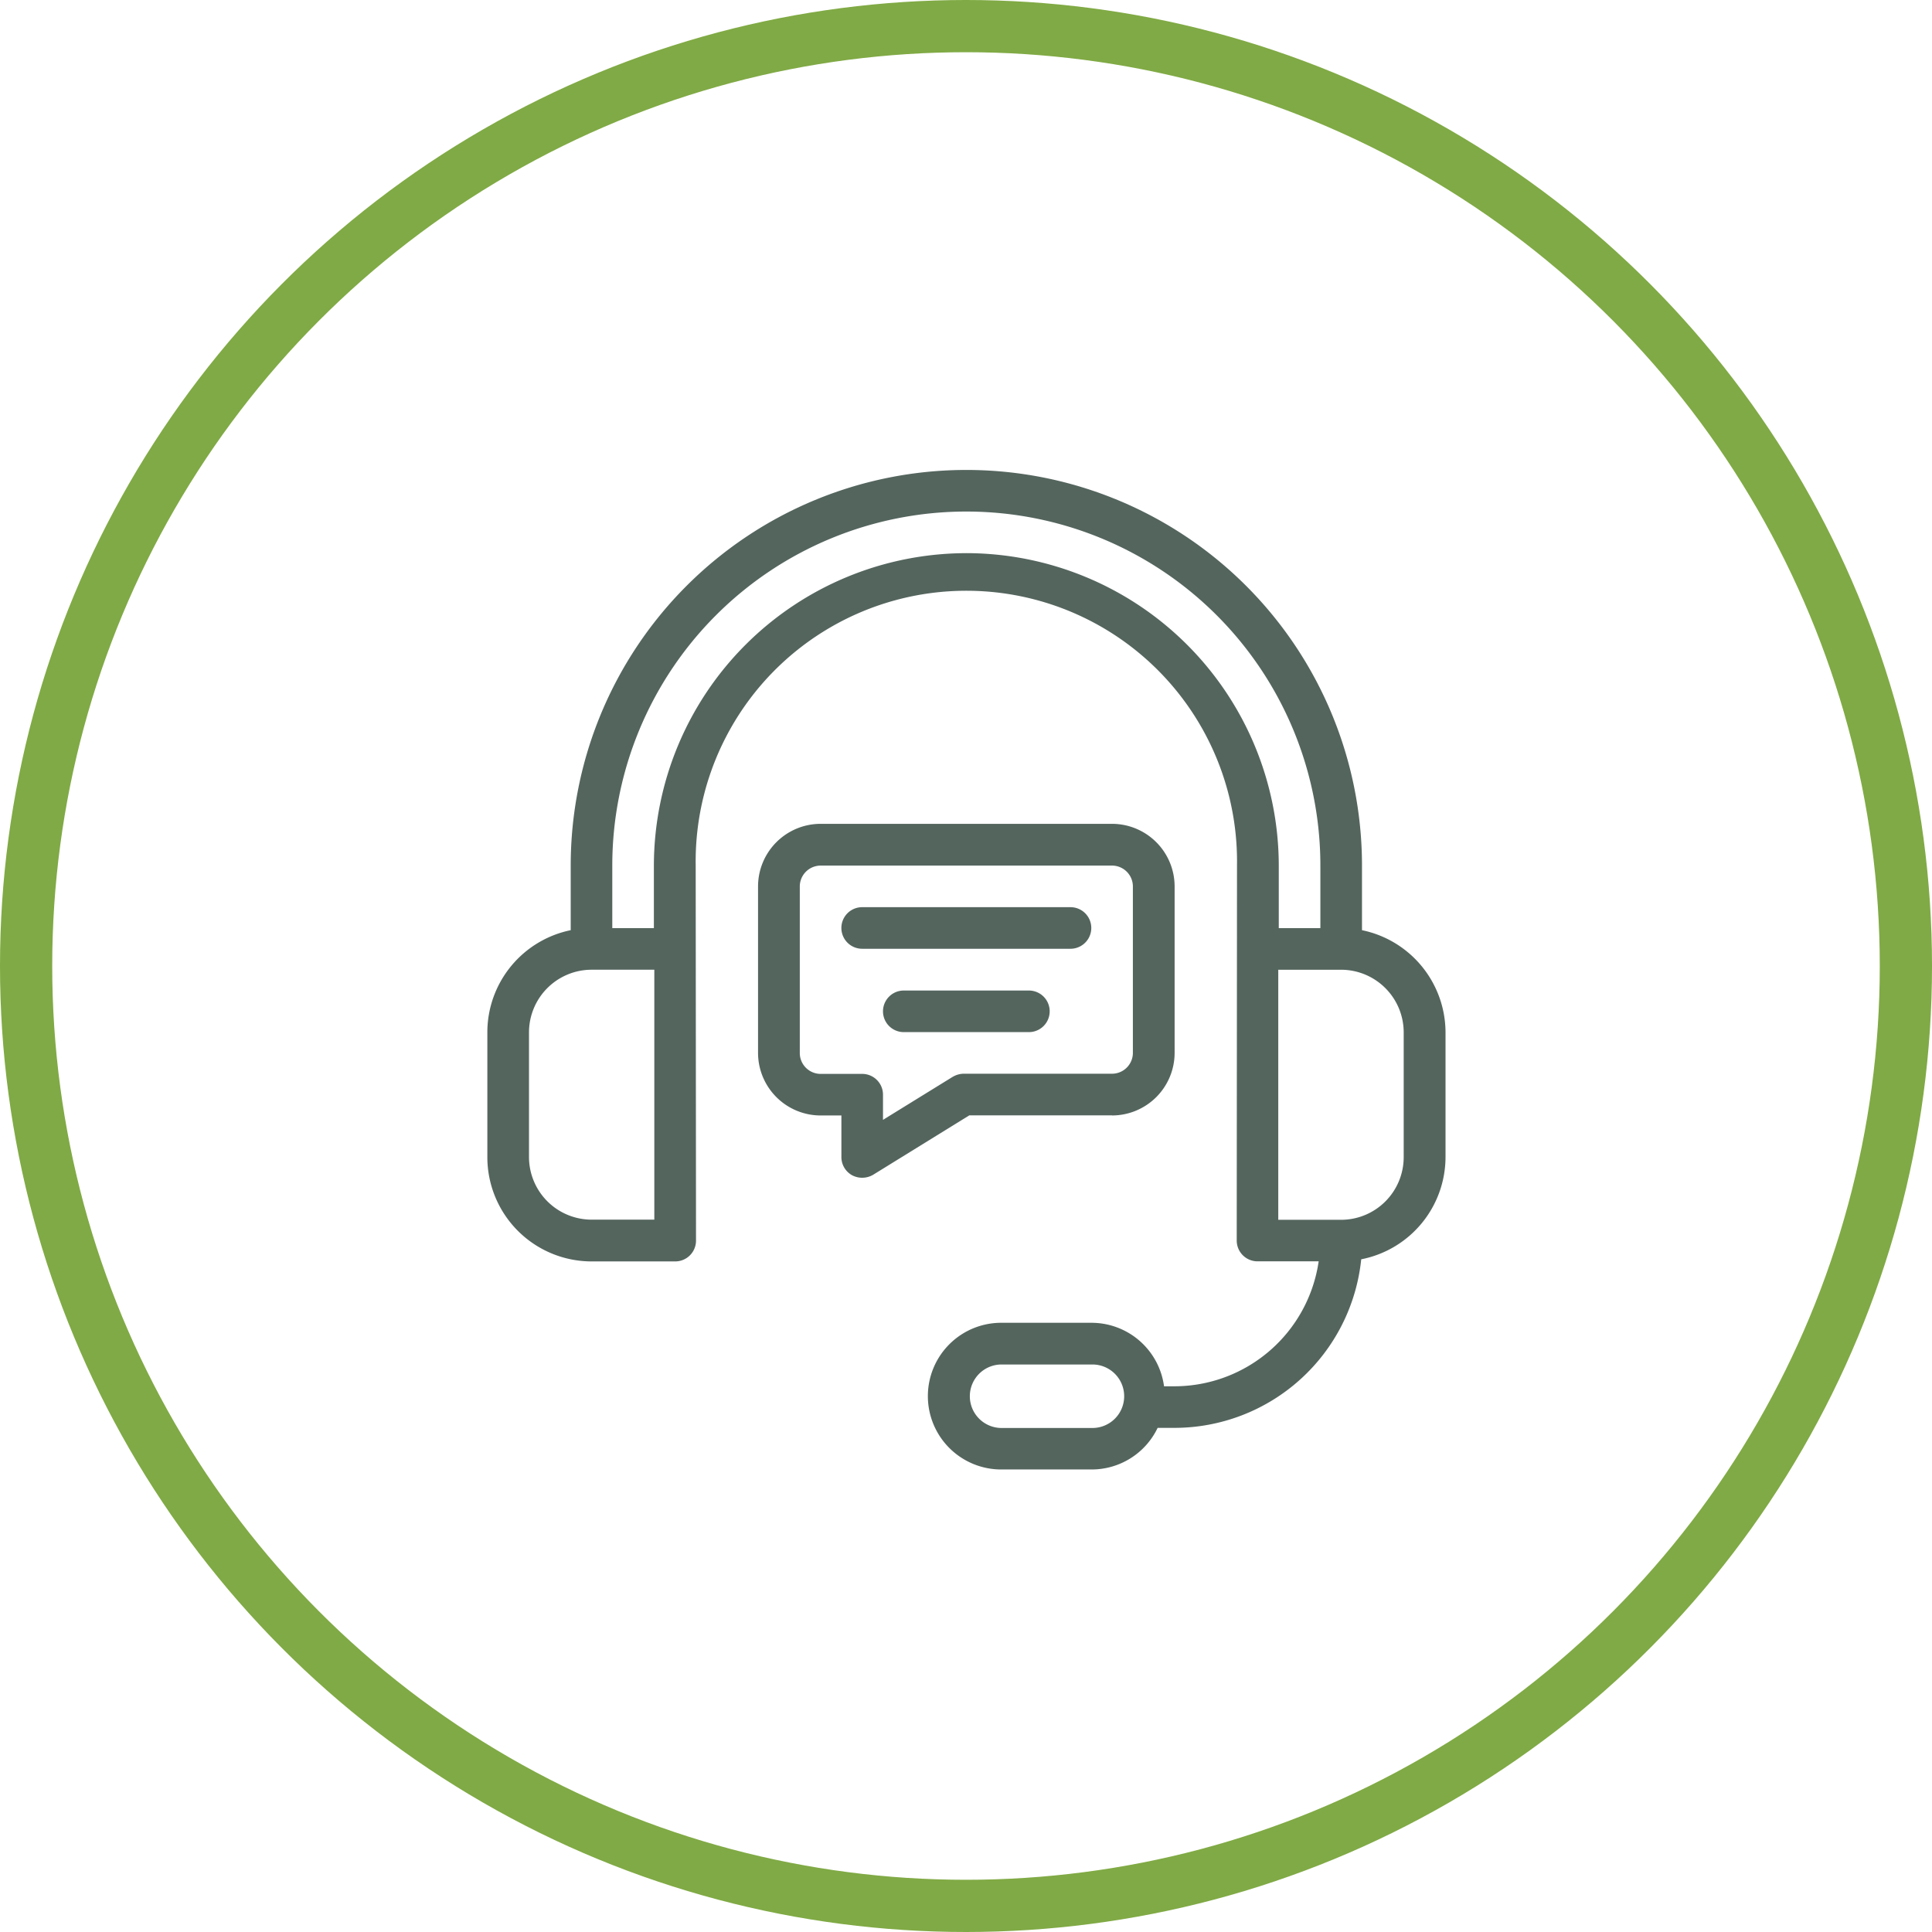 <?xml version="1.0" encoding="UTF-8"?>
<svg xmlns="http://www.w3.org/2000/svg" width="111" height="111" viewBox="0 0 111 111">
  <g id="Group_7824" data-name="Group 7824" transform="translate(-973 -2517)">
    <g id="Ellipse_185" data-name="Ellipse 185" transform="translate(973 2517)" fill="none" stroke="#80aa45" stroke-width="3">
      <circle cx="55.5" cy="55.5" r="55.5" stroke="none"></circle>
      <circle cx="55.5" cy="55.5" r="54" fill="none"></circle>
    </g>
    <g id="Group_3564" data-name="Group 3564" transform="translate(-18.295 -630)">
      <path id="Path_5321" data-name="Path 5321" d="M140.358,35.269V31.558a22.731,22.731,0,0,0-45.462,0v3.711a5.993,5.993,0,0,0-4.789,5.866v7.179A5.993,5.993,0,0,0,96.091,54.3H100.9a1.194,1.194,0,0,0,1.195-1.195l-.018-21.536a15.552,15.552,0,1,1,31.1,0L133.161,53.1a1.194,1.194,0,0,0,1.195,1.195h3.513a8.383,8.383,0,0,1-8.284,7.179h-.6a4.206,4.206,0,0,0-4.16-3.648h-5.13a4.214,4.214,0,1,0,0,8.427h5.139a4.2,4.2,0,0,0,3.783-2.39h.979a10.794,10.794,0,0,0,10.718-9.685,5.994,5.994,0,0,0,4.843-5.867V41.135a6.011,6.011,0,0,0-4.8-5.866Zm-15.534,28.6h-5.13a1.824,1.824,0,1,1,0-3.647h5.139a1.824,1.824,0,1,1-.009,3.647ZM99.7,51.9H96.091A3.6,3.6,0,0,1,92.5,48.305v-7.17a3.6,3.6,0,0,1,3.594-3.594H99.7Zm17.924-38.292A17.974,17.974,0,0,0,99.675,31.558v3.594h-2.39V31.558a20.341,20.341,0,1,1,40.682,0v3.594h-2.39V31.558a17.974,17.974,0,0,0-17.951-17.951Zm25.13,34.707a3.6,3.6,0,0,1-3.594,3.594h-3.612V37.542h3.612a3.6,3.6,0,0,1,3.594,3.594Z" transform="translate(929.188 3165.173)" fill="#54655e"></path>
      <path id="Path_5322" data-name="Path 5322" d="M257.327,217.593A3.6,3.6,0,0,0,260.92,214v-9.568a3.6,3.6,0,0,0-3.594-3.594H240.58a3.6,3.6,0,0,0-3.594,3.594V214a3.6,3.6,0,0,0,3.594,3.594h1.195v2.39a1.191,1.191,0,0,0,.611,1.042A1.243,1.243,0,0,0,243.6,221l5.526-3.414h8.2Zm-9.173-2.21-3.989,2.462V216.4a1.194,1.194,0,0,0-1.195-1.195h-2.39a1.2,1.2,0,0,1-1.195-1.195v-9.578a1.2,1.2,0,0,1,1.195-1.195h16.747a1.2,1.2,0,0,1,1.195,1.195V214a1.2,1.2,0,0,1-1.195,1.195h-8.544a1.28,1.28,0,0,0-.629.189Z" transform="translate(797.861 2993.494)" fill="#54655e"></path>
      <path id="Path_5323" data-name="Path 5323" d="M295.368,246.06H283.4a1.195,1.195,0,1,0,0,2.39h11.968a1.195,1.195,0,1,0,0-2.39Z" transform="translate(757.43 2953.06)" fill="#54655e"></path>
      <path id="Path_5324" data-name="Path 5324" d="M313.162,291.29h-7.187a1.195,1.195,0,0,0,0,2.39h7.187a1.195,1.195,0,0,0,0-2.39Z" transform="translate(737.246 2912.619)" fill="#54655e"></path>
    </g>
  </g>
</svg>
